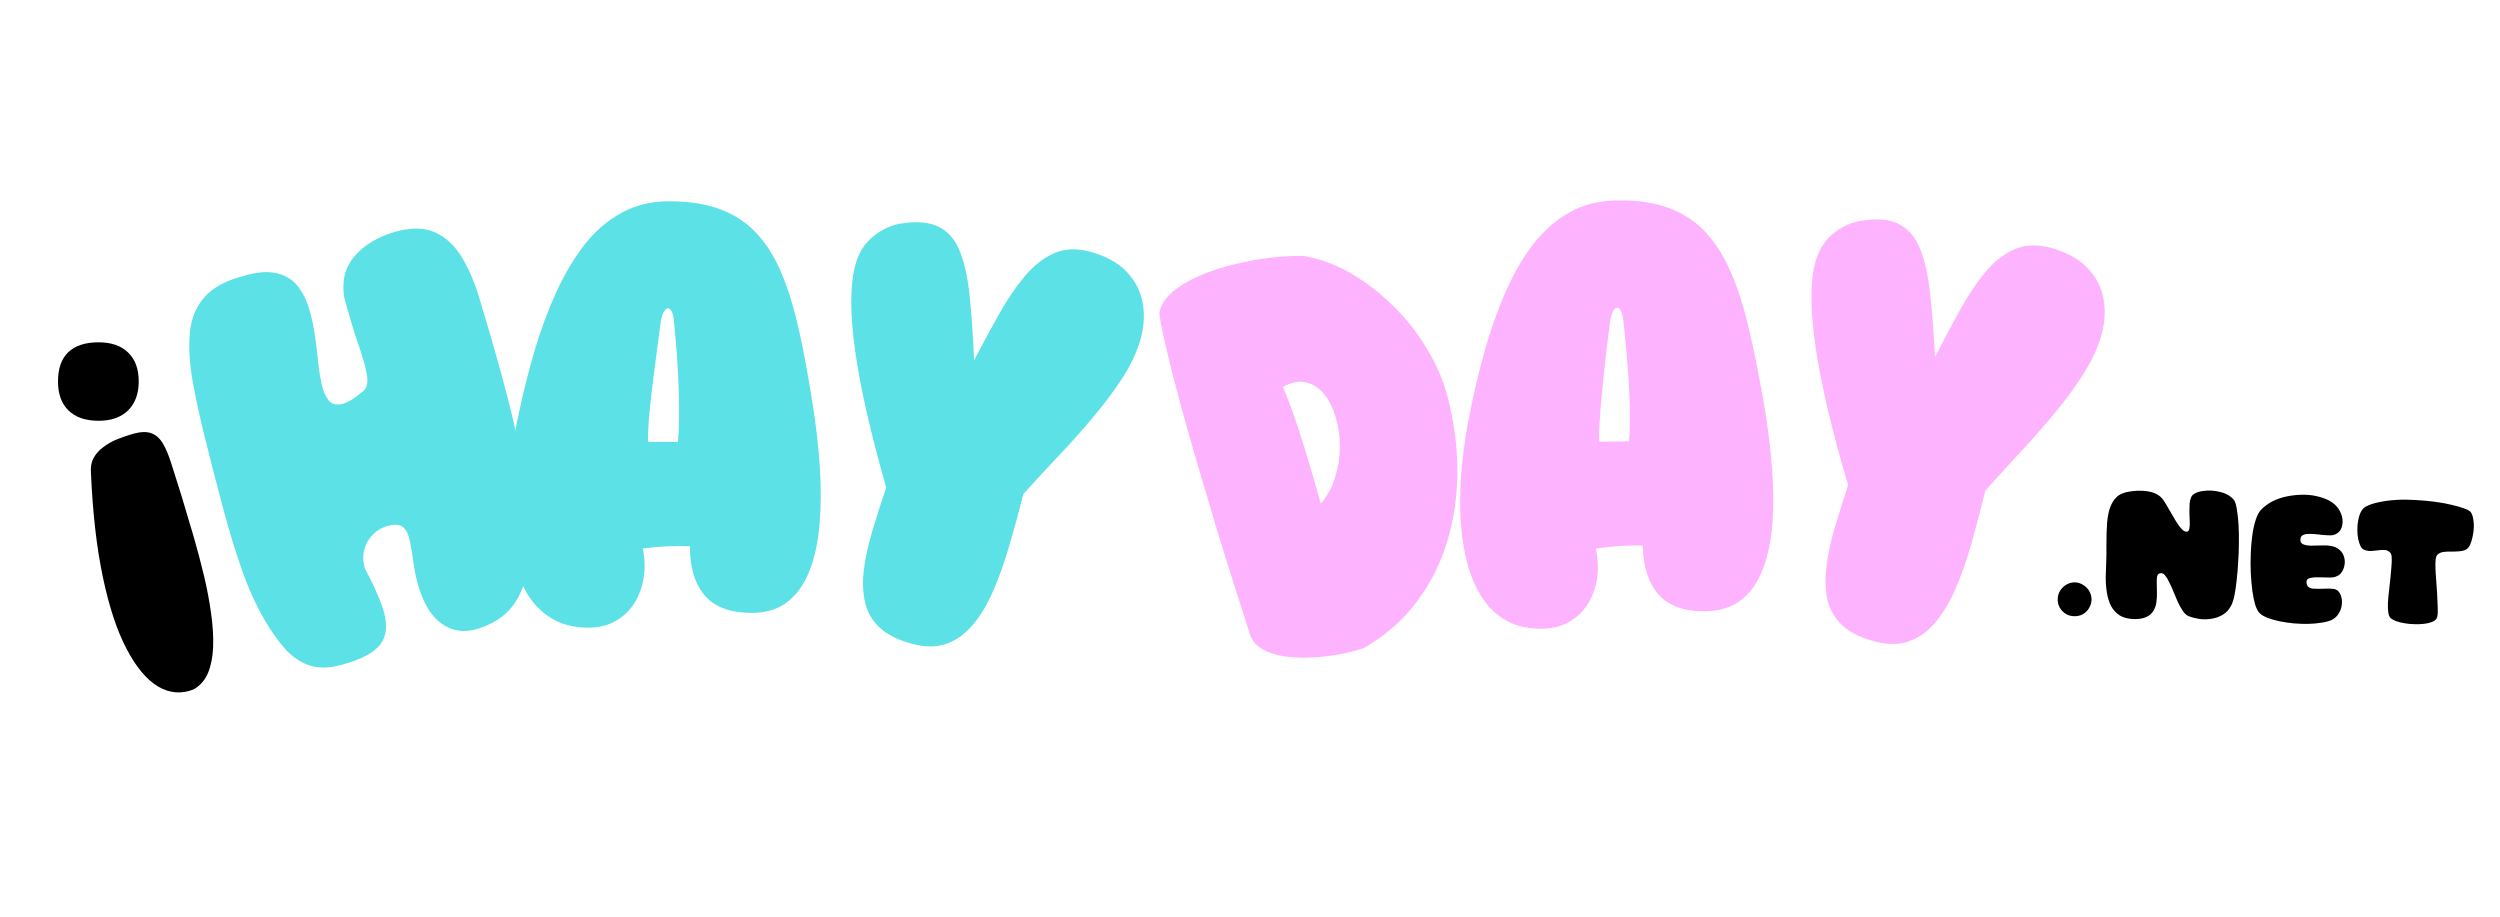 <svg xmlns="http://www.w3.org/2000/svg" xmlns:xlink="http://www.w3.org/1999/xlink" width="300" zoomAndPan="magnify" viewBox="0 0 224.88 82.5" height="110" preserveAspectRatio="xMidYMid meet" version="1.0"><defs><g/></defs><g fill="#fdb3fd" fill-opacity="1"><g transform="translate(111.149, 61.372)"><g><path d="M 19.078 -25.641 C 19.66 -23.398 19.953 -21.176 19.953 -18.969 C 19.953 -16.758 19.648 -14.656 19.047 -12.656 C 18.441 -10.656 17.52 -8.832 16.281 -7.188 C 15.039 -5.539 13.469 -4.164 11.562 -3.062 C 10.82 -2.801 10.02 -2.598 9.156 -2.453 C 8.301 -2.305 7.453 -2.219 6.609 -2.188 C 5.766 -2.156 4.969 -2.203 4.219 -2.328 C 3.477 -2.461 2.852 -2.68 2.344 -2.984 C 1.844 -3.297 1.492 -3.711 1.297 -4.234 C 0.867 -5.555 0.391 -7.062 -0.141 -8.75 C -0.68 -10.438 -1.234 -12.211 -1.797 -14.078 C -2.359 -15.953 -2.914 -17.832 -3.469 -19.719 C -4.02 -21.602 -4.531 -23.406 -5 -25.125 C -5.469 -26.844 -5.863 -28.395 -6.188 -29.781 C -6.52 -31.176 -6.75 -32.305 -6.875 -33.172 C -6.75 -33.867 -6.363 -34.5 -5.719 -35.062 C -5.07 -35.625 -4.266 -36.113 -3.297 -36.531 C -2.328 -36.957 -1.273 -37.305 -0.141 -37.578 C 0.992 -37.859 2.109 -38.062 3.203 -38.188 C 4.305 -38.312 5.297 -38.359 6.172 -38.328 C 7.617 -38.078 9.031 -37.551 10.406 -36.75 C 11.781 -35.945 13.051 -34.961 14.219 -33.797 C 15.395 -32.641 16.398 -31.359 17.234 -29.953 C 18.078 -28.555 18.691 -27.117 19.078 -25.641 Z M 4.25 -26.547 C 5.145 -24.516 6.281 -21.016 7.656 -16.047 C 8.25 -16.723 8.68 -17.508 8.953 -18.406 C 9.234 -19.301 9.375 -20.211 9.375 -21.141 C 9.383 -22.078 9.266 -22.957 9.016 -23.781 C 8.773 -24.613 8.43 -25.312 7.984 -25.875 C 7.535 -26.438 6.992 -26.797 6.359 -26.953 C 5.723 -27.117 5.02 -26.984 4.25 -26.547 Z M 4.25 -26.547 "/></g></g></g><g fill="#fdb3fd" fill-opacity="1"><g transform="translate(130.026, 55.352)"><g><path d="M 28.562 -19.625 C 28.938 -17.539 29.203 -15.539 29.359 -13.625 C 29.523 -11.707 29.551 -9.945 29.438 -8.344 C 29.32 -6.75 29.035 -5.352 28.578 -4.156 C 28.129 -2.957 27.477 -2.023 26.625 -1.359 C 25.781 -0.703 24.711 -0.363 23.422 -0.344 C 21.492 -0.312 20.078 -0.816 19.172 -1.859 C 18.266 -2.91 17.797 -4.375 17.766 -6.25 C 17.141 -6.27 16.473 -6.258 15.766 -6.219 C 15.055 -6.176 14.312 -6.098 13.531 -5.984 C 13.738 -5.066 13.781 -4.18 13.656 -3.328 C 13.531 -2.484 13.258 -1.719 12.844 -1.031 C 12.426 -0.352 11.867 0.188 11.172 0.594 C 10.484 1 9.676 1.211 8.75 1.234 C 7.426 1.254 6.301 0.988 5.375 0.438 C 4.457 -0.113 3.711 -0.867 3.141 -1.828 C 2.566 -2.785 2.133 -3.898 1.844 -5.172 C 1.551 -6.453 1.383 -7.816 1.344 -9.266 C 1.301 -10.711 1.359 -12.191 1.516 -13.703 C 1.672 -15.211 1.895 -16.676 2.188 -18.094 C 2.562 -20.008 3.008 -21.895 3.531 -23.75 C 4.051 -25.602 4.66 -27.336 5.359 -28.953 C 6.055 -30.578 6.875 -32.008 7.812 -33.25 C 8.758 -34.5 9.859 -35.484 11.109 -36.203 C 12.359 -36.922 13.785 -37.289 15.391 -37.312 C 17.266 -37.344 18.859 -37.109 20.172 -36.609 C 21.492 -36.109 22.602 -35.359 23.5 -34.359 C 24.395 -33.367 25.145 -32.156 25.75 -30.719 C 26.363 -29.281 26.883 -27.629 27.312 -25.766 C 27.75 -23.91 28.164 -21.863 28.562 -19.625 Z M 13.859 -15.594 L 16.531 -15.641 C 16.625 -16.828 16.629 -18.32 16.547 -20.125 C 16.461 -21.938 16.285 -24.062 16.016 -26.5 C 15.953 -27.051 15.836 -27.406 15.672 -27.562 C 15.504 -27.719 15.344 -27.695 15.188 -27.5 C 15.031 -27.301 14.91 -26.957 14.828 -26.469 C 14.734 -25.77 14.633 -24.984 14.531 -24.109 C 14.438 -23.242 14.336 -22.359 14.234 -21.453 C 14.141 -20.555 14.055 -19.703 13.984 -18.891 C 13.922 -18.086 13.875 -17.395 13.844 -16.812 C 13.82 -16.227 13.828 -15.82 13.859 -15.594 Z M 13.859 -15.594 "/></g></g></g><g fill="#fdb3fd" fill-opacity="1"><g transform="translate(154.319, 54.222)"><g><path d="M 24.297 -10.062 C 23.898 -8.438 23.492 -6.883 23.078 -5.406 C 22.66 -3.926 22.191 -2.578 21.672 -1.359 C 21.148 -0.141 20.551 0.879 19.875 1.703 C 19.207 2.535 18.43 3.117 17.547 3.453 C 16.672 3.797 15.66 3.828 14.516 3.547 C 13.191 3.223 12.18 2.742 11.484 2.109 C 10.797 1.484 10.344 0.734 10.125 -0.141 C 9.906 -1.016 9.859 -2 9.984 -3.094 C 10.109 -4.195 10.352 -5.375 10.719 -6.625 C 11.094 -7.875 11.504 -9.188 11.953 -10.562 C 9.086 -20.25 8.086 -26.879 8.953 -30.453 C 9.234 -31.586 9.766 -32.484 10.547 -33.141 C 11.336 -33.805 12.195 -34.207 13.125 -34.344 C 14.57 -34.594 15.719 -34.488 16.562 -34.031 C 17.414 -33.582 18.051 -32.816 18.469 -31.734 C 18.883 -30.66 19.176 -29.312 19.344 -27.688 C 19.52 -26.07 19.664 -24.207 19.781 -22.094 C 20.531 -23.57 21.266 -24.961 21.984 -26.266 C 22.711 -27.578 23.469 -28.711 24.25 -29.672 C 25.039 -30.629 25.906 -31.32 26.844 -31.75 C 27.781 -32.176 28.828 -32.25 29.984 -31.969 C 31.461 -31.602 32.613 -31 33.438 -30.156 C 34.27 -29.32 34.773 -28.344 34.953 -27.219 C 35.141 -26.094 35.035 -24.926 34.641 -23.719 C 34.297 -22.645 33.766 -21.551 33.047 -20.438 C 32.336 -19.332 31.508 -18.207 30.562 -17.062 C 29.613 -15.914 28.598 -14.758 27.516 -13.594 C 26.441 -12.438 25.367 -11.258 24.297 -10.062 Z M 24.297 -10.062 "/></g></g></g><g fill="#5ce1e6" fill-opacity="1"><g transform="translate(22.474, 61.642)"><g><path d="M 20.703 -34.484 C 21.566 -31.648 22.344 -28.926 23.031 -26.312 C 23.719 -23.695 24.258 -21.258 24.656 -19 C 25.051 -16.738 25.234 -14.703 25.203 -12.891 C 25.172 -11.078 24.875 -9.547 24.312 -8.297 C 23.758 -7.047 22.863 -6.117 21.625 -5.516 C 20.332 -4.867 19.203 -4.695 18.234 -5 C 17.266 -5.312 16.484 -5.988 15.891 -7.031 C 15.305 -8.082 14.906 -9.383 14.688 -10.938 C 14.582 -11.707 14.473 -12.375 14.359 -12.938 C 14.242 -13.508 14.047 -13.922 13.766 -14.172 C 13.484 -14.43 13.039 -14.484 12.438 -14.328 C 11.883 -14.191 11.414 -13.926 11.031 -13.531 C 10.645 -13.145 10.383 -12.691 10.25 -12.172 C 10.113 -11.648 10.129 -11.094 10.297 -10.5 C 10.992 -9.195 11.508 -8.07 11.844 -7.125 C 12.176 -6.176 12.281 -5.363 12.156 -4.688 C 12.031 -4.008 11.633 -3.438 10.969 -2.969 C 10.312 -2.5 9.316 -2.094 7.984 -1.75 C 6.953 -1.488 6.035 -1.5 5.234 -1.781 C 4.43 -2.07 3.711 -2.578 3.078 -3.297 C 2.441 -4.023 1.836 -4.883 1.266 -5.875 C 0.516 -7.156 -0.148 -8.617 -0.734 -10.266 C -1.316 -11.922 -1.867 -13.719 -2.391 -15.656 C -2.91 -17.594 -3.445 -19.664 -4 -21.875 C -4.508 -23.883 -4.91 -25.719 -5.203 -27.375 C -5.492 -29.039 -5.57 -30.504 -5.438 -31.766 C -5.312 -33.023 -4.867 -34.078 -4.109 -34.922 C -3.359 -35.773 -2.188 -36.406 -0.594 -36.812 C 0.562 -37.156 1.523 -37.238 2.297 -37.062 C 3.066 -36.895 3.68 -36.551 4.141 -36.031 C 4.598 -35.508 4.953 -34.867 5.203 -34.109 C 5.453 -33.348 5.641 -32.547 5.766 -31.703 C 5.898 -30.867 6.004 -30.051 6.078 -29.25 C 6.16 -28.445 6.27 -27.727 6.406 -27.094 C 6.551 -26.457 6.758 -25.969 7.031 -25.625 C 7.301 -25.289 7.68 -25.172 8.172 -25.266 C 8.672 -25.359 9.328 -25.742 10.141 -26.422 C 10.492 -26.703 10.609 -27.203 10.484 -27.922 C 10.359 -28.641 10.094 -29.578 9.688 -30.734 C 9.289 -31.891 8.879 -33.258 8.453 -34.844 C 8.203 -36.301 8.5 -37.535 9.344 -38.547 C 10.195 -39.555 11.406 -40.297 12.969 -40.766 C 14.414 -41.18 15.629 -41.172 16.609 -40.734 C 17.586 -40.297 18.406 -39.531 19.062 -38.438 C 19.719 -37.352 20.266 -36.035 20.703 -34.484 Z M 20.703 -34.484 "/></g></g></g><g fill="#5ce1e6" fill-opacity="1"><g transform="translate(44.176, 55.116)"><g><path d="M 28.844 -19.125 C 29.188 -17.031 29.422 -15.023 29.547 -13.109 C 29.672 -11.203 29.66 -9.453 29.516 -7.859 C 29.379 -6.266 29.07 -4.875 28.594 -3.688 C 28.125 -2.5 27.461 -1.578 26.609 -0.922 C 25.754 -0.273 24.68 0.047 23.391 0.047 C 21.461 0.035 20.055 -0.492 19.172 -1.547 C 18.285 -2.598 17.848 -4.066 17.859 -5.953 C 17.234 -5.984 16.566 -5.984 15.859 -5.953 C 15.148 -5.922 14.398 -5.852 13.609 -5.75 C 13.805 -4.82 13.832 -3.938 13.688 -3.094 C 13.551 -2.25 13.27 -1.488 12.844 -0.812 C 12.414 -0.145 11.852 0.383 11.156 0.781 C 10.457 1.176 9.645 1.375 8.719 1.375 C 7.406 1.375 6.289 1.086 5.375 0.516 C 4.457 -0.047 3.719 -0.812 3.156 -1.781 C 2.602 -2.75 2.191 -3.867 1.922 -5.141 C 1.648 -6.422 1.504 -7.785 1.484 -9.234 C 1.473 -10.691 1.555 -12.164 1.734 -13.656 C 1.922 -15.156 2.172 -16.613 2.484 -18.031 C 2.891 -19.945 3.363 -21.82 3.906 -23.656 C 4.457 -25.5 5.098 -27.223 5.828 -28.828 C 6.566 -30.43 7.41 -31.848 8.359 -33.078 C 9.316 -34.305 10.426 -35.266 11.688 -35.953 C 12.945 -36.648 14.375 -37 15.969 -37 C 17.852 -37 19.445 -36.738 20.75 -36.219 C 22.062 -35.695 23.156 -34.93 24.031 -33.922 C 24.914 -32.922 25.645 -31.691 26.219 -30.234 C 26.801 -28.785 27.297 -27.129 27.703 -25.266 C 28.109 -23.41 28.488 -21.363 28.844 -19.125 Z M 14.109 -15.344 L 16.781 -15.344 C 16.883 -16.52 16.91 -18.008 16.859 -19.812 C 16.805 -21.625 16.66 -23.75 16.422 -26.188 C 16.379 -26.738 16.273 -27.094 16.109 -27.25 C 15.941 -27.414 15.773 -27.398 15.609 -27.203 C 15.441 -27.004 15.316 -26.664 15.234 -26.188 C 15.141 -25.488 15.035 -24.703 14.922 -23.828 C 14.805 -22.961 14.691 -22.078 14.578 -21.172 C 14.461 -20.273 14.363 -19.426 14.281 -18.625 C 14.195 -17.832 14.141 -17.145 14.109 -16.562 C 14.078 -15.977 14.078 -15.57 14.109 -15.344 Z M 14.109 -15.344 "/></g></g></g><g fill="#5ce1e6" fill-opacity="1"><g transform="translate(67.684, 54.318)"><g><path d="M 24.359 -9.859 C 23.953 -8.242 23.531 -6.695 23.094 -5.219 C 22.664 -3.738 22.188 -2.391 21.656 -1.172 C 21.133 0.035 20.535 1.047 19.859 1.859 C 19.18 2.68 18.398 3.258 17.516 3.594 C 16.629 3.926 15.613 3.945 14.469 3.656 C 13.156 3.32 12.156 2.836 11.469 2.203 C 10.781 1.578 10.332 0.828 10.125 -0.047 C 9.914 -0.93 9.875 -1.922 10 -3.016 C 10.133 -4.109 10.391 -5.281 10.766 -6.531 C 11.141 -7.781 11.555 -9.082 12.016 -10.438 C 9.234 -20.156 8.297 -26.789 9.203 -30.344 C 9.484 -31.477 10.02 -32.367 10.812 -33.016 C 11.613 -33.672 12.469 -34.066 13.375 -34.203 C 14.832 -34.43 15.984 -34.316 16.828 -33.859 C 17.672 -33.41 18.297 -32.641 18.703 -31.547 C 19.109 -30.461 19.391 -29.109 19.547 -27.484 C 19.711 -25.867 19.836 -24.004 19.922 -21.891 C 20.691 -23.359 21.441 -24.742 22.172 -26.047 C 22.91 -27.359 23.676 -28.488 24.469 -29.438 C 25.258 -30.383 26.125 -31.07 27.062 -31.5 C 28 -31.926 29.047 -31.992 30.203 -31.703 C 31.691 -31.328 32.844 -30.711 33.656 -29.859 C 34.469 -29.004 34.957 -28.016 35.125 -26.891 C 35.301 -25.766 35.188 -24.598 34.781 -23.391 C 34.438 -22.328 33.898 -21.242 33.172 -20.141 C 32.453 -19.047 31.613 -17.93 30.656 -16.797 C 29.707 -15.66 28.688 -14.516 27.594 -13.359 C 26.508 -12.211 25.43 -11.047 24.359 -9.859 Z M 24.359 -9.859 "/></g></g></g><g fill="#000000" fill-opacity="1"><g transform="translate(11.357, 63.607)"><g><path d="M 6.016 -1.562 C 4.91 -1.125 3.836 -1.211 2.797 -1.828 C 1.766 -2.453 0.82 -3.582 -0.031 -5.219 C -0.895 -6.863 -1.602 -9.008 -2.156 -11.656 C -2.719 -14.312 -3.078 -17.461 -3.234 -21.109 C -3.273 -21.598 -3.191 -22.031 -2.984 -22.406 C -2.773 -22.781 -2.484 -23.102 -2.109 -23.375 C -1.742 -23.656 -1.328 -23.891 -0.859 -24.078 C -0.391 -24.266 0.078 -24.426 0.547 -24.562 C 1.223 -24.75 1.766 -24.77 2.172 -24.625 C 2.586 -24.488 2.938 -24.191 3.219 -23.734 C 3.5 -23.273 3.766 -22.645 4.016 -21.844 C 4.266 -21.051 4.566 -20.094 4.922 -18.969 C 5.273 -17.812 5.629 -16.625 5.984 -15.406 C 6.336 -14.188 6.656 -12.988 6.938 -11.812 C 7.219 -10.633 7.43 -9.504 7.578 -8.422 C 7.734 -7.336 7.797 -6.336 7.766 -5.422 C 7.734 -4.516 7.582 -3.727 7.312 -3.062 C 7.039 -2.406 6.609 -1.906 6.016 -1.562 Z M 6.016 -1.562 "/></g></g></g><g fill="#000000" fill-opacity="1"><g transform="translate(184.572, 55.426)"><g><path d="M 2.062 0.031 C 1.781 0.031 1.523 -0.035 1.297 -0.172 C 1.066 -0.316 0.883 -0.504 0.75 -0.734 C 0.613 -0.973 0.551 -1.227 0.562 -1.5 C 0.562 -1.781 0.633 -2.035 0.781 -2.266 C 0.926 -2.492 1.113 -2.676 1.344 -2.812 C 1.57 -2.945 1.828 -3.016 2.109 -3.016 C 2.379 -3.004 2.629 -2.926 2.859 -2.781 C 3.098 -2.633 3.281 -2.445 3.406 -2.219 C 3.539 -1.988 3.609 -1.734 3.609 -1.453 C 3.598 -1.18 3.52 -0.926 3.375 -0.688 C 3.238 -0.457 3.051 -0.273 2.812 -0.141 C 2.582 -0.016 2.332 0.039 2.062 0.031 Z M 2.062 0.031 "/></g></g></g><g fill="#000000" fill-opacity="1"><g transform="translate(188.861, 55.501)"><g><path d="M 12.188 -10.422 C 12.281 -10.242 12.352 -9.969 12.406 -9.594 C 12.469 -9.227 12.516 -8.789 12.547 -8.281 C 12.578 -7.781 12.586 -7.238 12.578 -6.656 C 12.578 -6.082 12.555 -5.504 12.516 -4.922 C 12.484 -4.336 12.438 -3.781 12.375 -3.25 C 12.32 -2.727 12.254 -2.27 12.172 -1.875 C 12.086 -1.488 11.988 -1.191 11.875 -0.984 C 11.688 -0.629 11.438 -0.359 11.125 -0.172 C 10.812 0.016 10.473 0.133 10.109 0.188 C 9.742 0.25 9.379 0.254 9.016 0.203 C 8.66 0.148 8.344 0.066 8.062 -0.047 C 7.875 -0.117 7.703 -0.27 7.547 -0.5 C 7.391 -0.727 7.238 -0.992 7.094 -1.297 C 6.957 -1.598 6.828 -1.906 6.703 -2.219 C 6.578 -2.539 6.445 -2.832 6.312 -3.094 C 6.188 -3.363 6.055 -3.578 5.922 -3.734 C 5.797 -3.891 5.648 -3.945 5.484 -3.906 C 5.348 -3.883 5.258 -3.789 5.219 -3.625 C 5.188 -3.469 5.176 -3.258 5.188 -3 C 5.195 -2.75 5.203 -2.477 5.203 -2.188 C 5.211 -1.895 5.195 -1.602 5.156 -1.312 C 5.125 -1.031 5.035 -0.77 4.891 -0.531 C 4.754 -0.301 4.551 -0.117 4.281 0.016 C 4.008 0.148 3.645 0.219 3.188 0.219 C 2.645 0.207 2.203 0.098 1.859 -0.109 C 1.523 -0.328 1.266 -0.609 1.078 -0.953 C 0.898 -1.305 0.773 -1.703 0.703 -2.141 C 0.629 -2.586 0.594 -3.051 0.594 -3.531 C 0.602 -4.02 0.617 -4.504 0.641 -4.984 C 0.66 -5.473 0.664 -5.926 0.656 -6.344 C 0.656 -7.195 0.676 -7.906 0.719 -8.469 C 0.77 -9.031 0.863 -9.492 1 -9.859 C 1.145 -10.234 1.328 -10.523 1.547 -10.734 C 1.691 -10.891 1.891 -11.016 2.141 -11.109 C 2.398 -11.203 2.68 -11.266 2.984 -11.297 C 3.297 -11.336 3.609 -11.348 3.922 -11.328 C 4.234 -11.316 4.52 -11.27 4.781 -11.188 C 5.039 -11.113 5.258 -11.004 5.438 -10.859 C 5.582 -10.754 5.723 -10.594 5.859 -10.375 C 6.004 -10.156 6.145 -9.922 6.281 -9.672 C 6.426 -9.422 6.57 -9.172 6.719 -8.922 C 6.863 -8.672 7.004 -8.445 7.141 -8.25 C 7.273 -8.051 7.41 -7.895 7.547 -7.781 C 7.68 -7.676 7.812 -7.633 7.938 -7.656 C 8.039 -7.688 8.102 -7.785 8.125 -7.953 C 8.156 -8.117 8.164 -8.32 8.156 -8.562 C 8.145 -8.801 8.133 -9.055 8.125 -9.328 C 8.125 -9.609 8.129 -9.875 8.141 -10.125 C 8.16 -10.375 8.211 -10.594 8.297 -10.781 C 8.367 -10.926 8.5 -11.039 8.688 -11.125 C 8.875 -11.219 9.094 -11.281 9.344 -11.312 C 9.602 -11.352 9.875 -11.363 10.156 -11.344 C 10.445 -11.32 10.723 -11.273 10.984 -11.203 C 11.254 -11.129 11.492 -11.023 11.703 -10.891 C 11.91 -10.754 12.07 -10.598 12.188 -10.422 Z M 12.188 -10.422 "/></g></g></g><g fill="#000000" fill-opacity="1"><g transform="translate(201.853, 55.728)"><g><path d="M 8.453 -2.594 C 8.617 -2.457 8.734 -2.27 8.797 -2.031 C 8.867 -1.789 8.883 -1.535 8.844 -1.266 C 8.812 -0.992 8.719 -0.738 8.562 -0.5 C 8.414 -0.258 8.211 -0.07 7.953 0.062 C 7.703 0.176 7.395 0.258 7.031 0.312 C 6.664 0.375 6.266 0.41 5.828 0.422 C 5.398 0.43 4.961 0.414 4.516 0.375 C 4.078 0.332 3.656 0.27 3.25 0.188 C 2.844 0.102 2.477 0 2.156 -0.125 C 1.844 -0.25 1.609 -0.391 1.453 -0.547 C 1.305 -0.691 1.176 -0.938 1.062 -1.281 C 0.957 -1.633 0.867 -2.062 0.797 -2.562 C 0.734 -3.062 0.688 -3.598 0.656 -4.172 C 0.633 -4.742 0.633 -5.32 0.656 -5.906 C 0.676 -6.488 0.723 -7.039 0.797 -7.562 C 0.867 -8.094 0.973 -8.562 1.109 -8.969 C 1.242 -9.375 1.41 -9.676 1.609 -9.875 C 1.891 -10.164 2.223 -10.41 2.609 -10.609 C 3.004 -10.805 3.426 -10.953 3.875 -11.047 C 4.332 -11.141 4.789 -11.191 5.25 -11.203 C 5.707 -11.211 6.145 -11.172 6.562 -11.078 C 6.988 -10.984 7.375 -10.848 7.719 -10.672 C 8.094 -10.461 8.375 -10.211 8.562 -9.922 C 8.75 -9.629 8.863 -9.332 8.906 -9.031 C 8.945 -8.727 8.914 -8.453 8.812 -8.203 C 8.719 -7.961 8.566 -7.789 8.359 -7.688 C 8.234 -7.602 8.066 -7.555 7.859 -7.547 C 7.66 -7.547 7.438 -7.555 7.188 -7.578 C 6.945 -7.609 6.707 -7.633 6.469 -7.656 C 6.227 -7.676 6.008 -7.68 5.812 -7.672 C 5.613 -7.672 5.445 -7.629 5.312 -7.547 C 5.188 -7.473 5.125 -7.348 5.125 -7.172 C 5.113 -7.004 5.164 -6.879 5.281 -6.797 C 5.395 -6.723 5.547 -6.672 5.734 -6.641 C 5.93 -6.617 6.156 -6.613 6.406 -6.625 C 6.656 -6.633 6.906 -6.641 7.156 -6.641 C 7.406 -6.648 7.645 -6.633 7.875 -6.594 C 8.102 -6.551 8.301 -6.477 8.469 -6.375 C 8.727 -6.207 8.906 -6 9 -5.75 C 9.102 -5.5 9.141 -5.242 9.109 -4.984 C 9.078 -4.723 9 -4.488 8.875 -4.281 C 8.75 -4.07 8.582 -3.93 8.375 -3.859 C 8.219 -3.785 8.023 -3.75 7.797 -3.75 C 7.566 -3.75 7.328 -3.754 7.078 -3.766 C 6.836 -3.773 6.609 -3.773 6.391 -3.766 C 6.172 -3.754 5.992 -3.719 5.859 -3.656 C 5.734 -3.602 5.672 -3.492 5.672 -3.328 C 5.68 -3.148 5.734 -3.016 5.828 -2.922 C 5.93 -2.828 6.066 -2.77 6.234 -2.75 C 6.41 -2.738 6.602 -2.734 6.812 -2.734 C 7.02 -2.742 7.227 -2.75 7.438 -2.75 C 7.645 -2.758 7.836 -2.754 8.016 -2.734 C 8.191 -2.723 8.336 -2.676 8.453 -2.594 Z M 8.453 -2.594 "/></g></g></g><g fill="#000000" fill-opacity="1"><g transform="translate(211.414, 55.895)"><g><path d="M 10.891 -9.812 C 10.992 -9.664 11.066 -9.473 11.109 -9.234 C 11.16 -8.992 11.18 -8.727 11.172 -8.438 C 11.16 -8.156 11.125 -7.879 11.062 -7.609 C 11.008 -7.336 10.938 -7.098 10.844 -6.891 C 10.75 -6.68 10.633 -6.535 10.5 -6.453 C 10.332 -6.359 10.129 -6.301 9.891 -6.281 C 9.66 -6.258 9.414 -6.25 9.156 -6.25 C 8.906 -6.258 8.664 -6.25 8.438 -6.219 C 8.219 -6.188 8.039 -6.109 7.906 -5.984 C 7.82 -5.91 7.766 -5.766 7.734 -5.547 C 7.711 -5.336 7.707 -5.07 7.719 -4.75 C 7.727 -4.438 7.75 -4.094 7.781 -3.719 C 7.812 -3.352 7.836 -2.984 7.859 -2.609 C 7.879 -2.242 7.895 -1.895 7.906 -1.562 C 7.926 -1.238 7.93 -0.953 7.922 -0.703 C 7.91 -0.461 7.867 -0.297 7.797 -0.203 C 7.711 -0.078 7.57 0.02 7.375 0.094 C 7.188 0.164 6.957 0.219 6.688 0.25 C 6.414 0.281 6.133 0.289 5.844 0.281 C 5.551 0.281 5.258 0.254 4.969 0.203 C 4.688 0.16 4.43 0.098 4.203 0.016 C 3.973 -0.066 3.797 -0.164 3.672 -0.281 C 3.578 -0.375 3.508 -0.539 3.469 -0.781 C 3.438 -1.02 3.426 -1.301 3.438 -1.625 C 3.457 -1.957 3.488 -2.305 3.531 -2.672 C 3.57 -3.047 3.613 -3.422 3.656 -3.797 C 3.695 -4.172 3.727 -4.516 3.75 -4.828 C 3.781 -5.148 3.789 -5.426 3.781 -5.656 C 3.781 -5.883 3.742 -6.039 3.672 -6.125 C 3.535 -6.281 3.379 -6.367 3.203 -6.391 C 3.035 -6.41 2.848 -6.406 2.641 -6.375 C 2.441 -6.352 2.234 -6.332 2.016 -6.312 C 1.797 -6.289 1.578 -6.316 1.359 -6.391 C 1.211 -6.43 1.086 -6.539 0.984 -6.719 C 0.891 -6.906 0.816 -7.125 0.766 -7.375 C 0.711 -7.633 0.688 -7.91 0.688 -8.203 C 0.688 -8.504 0.711 -8.797 0.766 -9.078 C 0.816 -9.359 0.895 -9.602 1 -9.812 C 1.113 -10.031 1.258 -10.191 1.438 -10.297 C 1.77 -10.473 2.176 -10.609 2.656 -10.703 C 3.145 -10.805 3.672 -10.875 4.234 -10.906 C 4.805 -10.938 5.383 -10.93 5.969 -10.891 C 6.562 -10.859 7.133 -10.805 7.688 -10.734 C 8.238 -10.66 8.742 -10.566 9.203 -10.453 C 9.66 -10.348 10.035 -10.238 10.328 -10.125 C 10.617 -10.02 10.805 -9.914 10.891 -9.812 Z M 10.891 -9.812 "/></g></g></g><g fill="#000000" fill-opacity="1"><g transform="translate(2.722, 37.308)"><g><path d="M 2.438 -2.969 C 2.438 -4.133 2.742 -5.016 3.359 -5.609 C 3.984 -6.203 4.895 -6.5 6.094 -6.5 C 7.238 -6.5 8.125 -6.191 8.75 -5.578 C 9.383 -4.973 9.703 -4.102 9.703 -2.969 C 9.703 -1.875 9.383 -1.008 8.75 -0.375 C 8.113 0.25 7.227 0.562 6.094 0.562 C 4.926 0.562 4.023 0.254 3.391 -0.359 C 2.754 -0.973 2.438 -1.844 2.438 -2.969 Z M 2.438 -2.969 "/></g></g></g></svg>